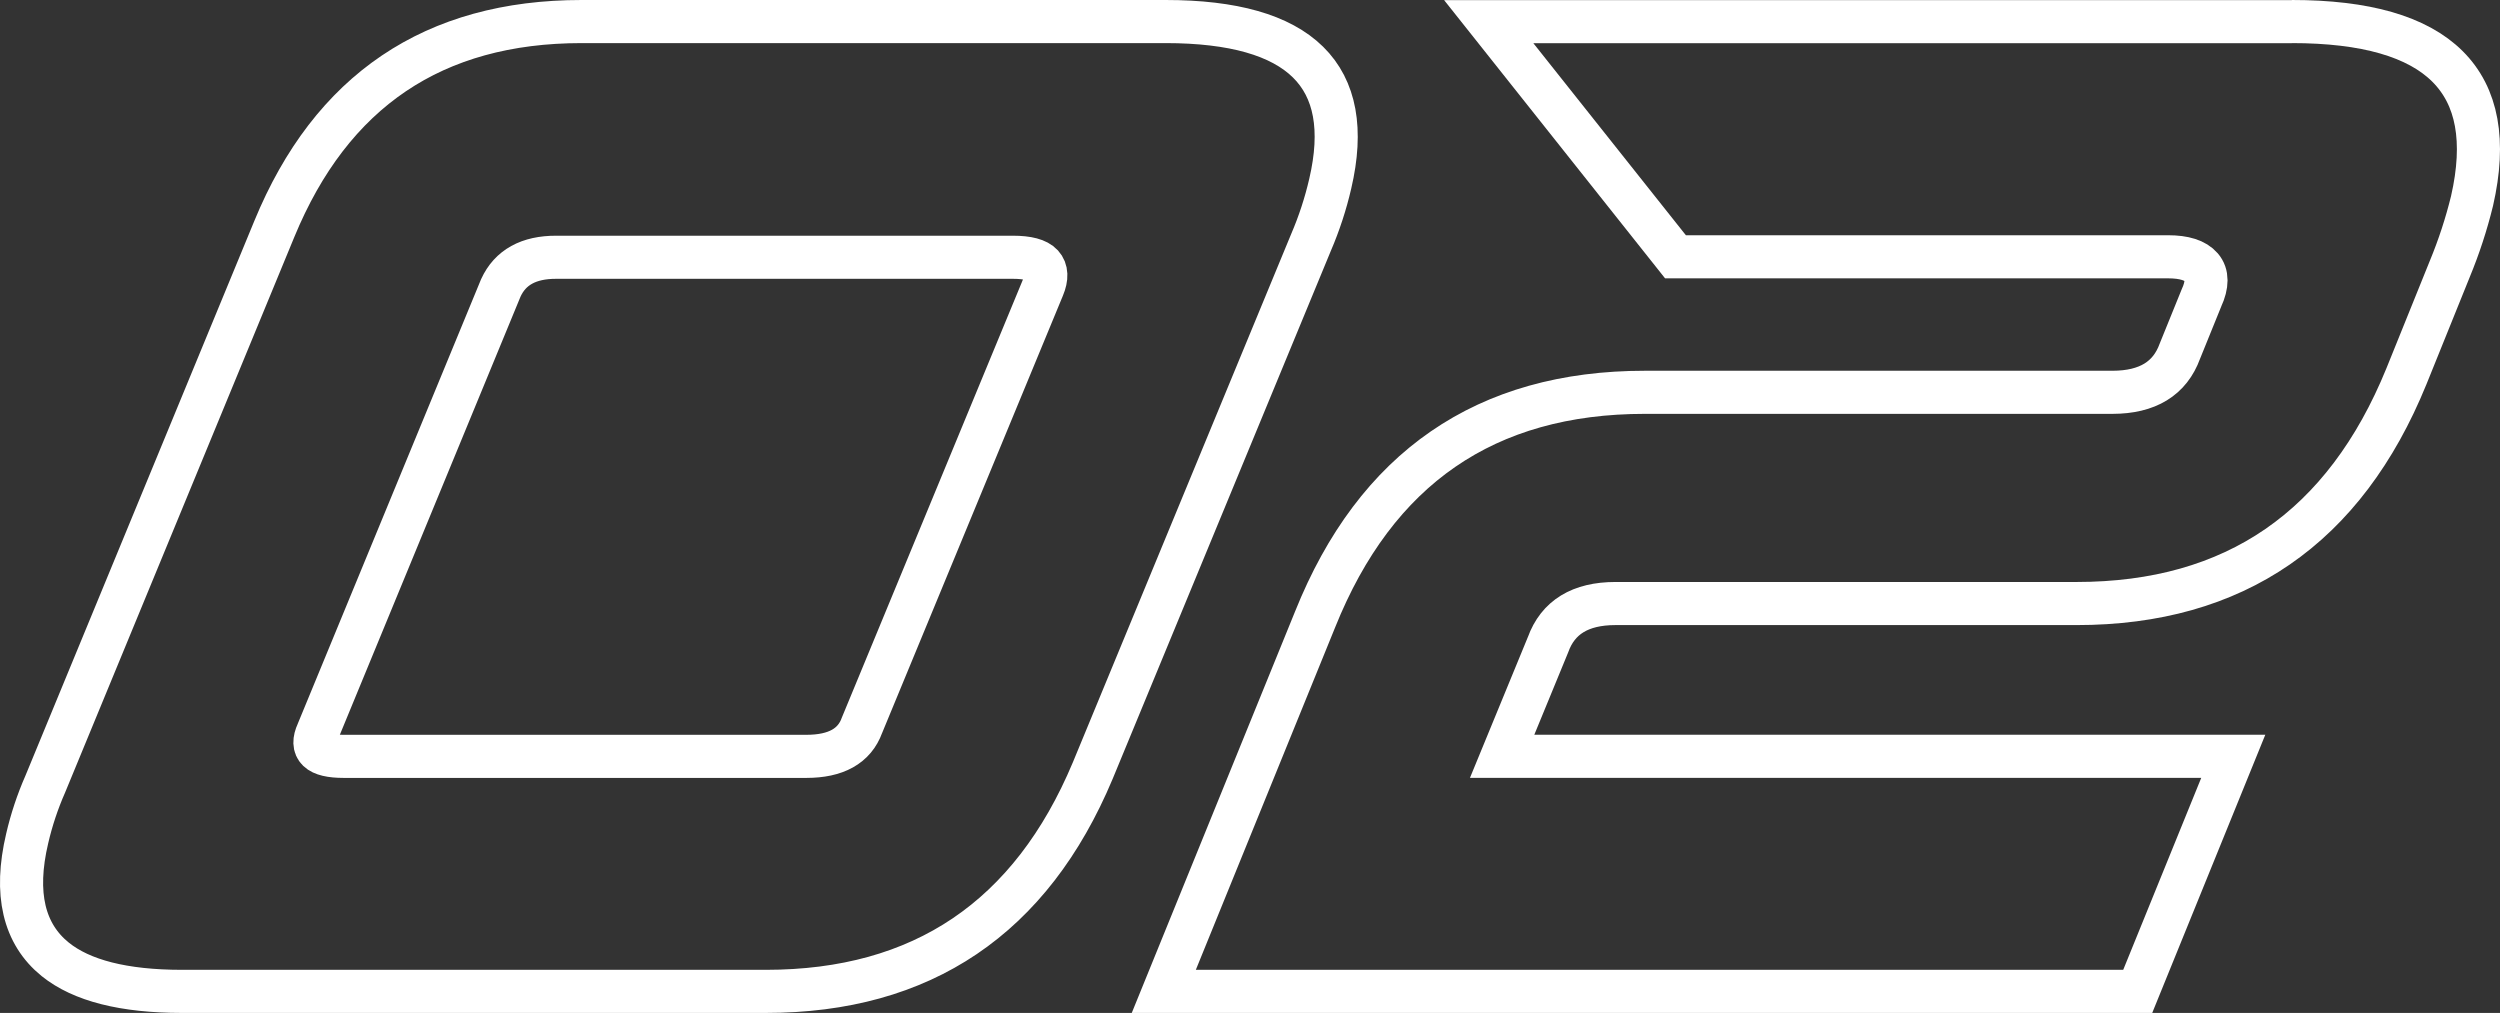 <svg width="116" height="47" viewBox="0 0 116 47" fill="none" xmlns="http://www.w3.org/2000/svg">
<rect x="0" y="0" width="116" height="47" fill="#333333" stroke="none"/>
<path d="M106.341 1.006H69.078L77.742 11.915H100.599C101.352 11.915 101.866 12.081 102.147 12.408C102.428 12.734 102.431 13.211 102.147 13.825L101.146 16.294C100.686 17.563 99.646 18.2 98.025 18.203H76.327C68.941 18.203 63.839 21.716 61.02 28.743L54 46H99.19L103.624 35.092H69.699L71.829 29.913C72.288 28.642 73.328 28.006 74.95 28.004H96.35C103.689 28.004 108.792 24.49 111.657 17.463L113.673 12.472C114.095 11.45 114.44 10.397 114.703 9.322C115.97 3.774 113.182 1 106.341 1" stroke="white" stroke-width="2"/>
<path d="M54.083 1H26.988C20.125 1 15.371 4.208 12.729 10.623L2.103 36.376C1.744 37.192 1.462 38.04 1.261 38.907C0.655 41.475 1.11 43.339 2.563 44.514C3.791 45.502 5.745 45.997 8.426 46H35.534C42.785 46 47.842 42.586 50.703 35.758L60.834 11.241C61.211 10.363 61.508 9.454 61.723 8.524C62.895 3.509 60.348 1.001 54.083 1ZM48.395 13.337L39.994 33.658C39.646 34.615 38.788 35.094 37.42 35.095H15.945C15.35 35.095 14.954 35.001 14.762 34.815C14.57 34.629 14.564 34.351 14.733 33.981L23.239 13.355C23.674 12.408 24.529 11.934 25.806 11.937H47.003C47.686 11.937 48.136 12.059 48.352 12.296C48.569 12.534 48.585 12.884 48.395 13.337Z" stroke="white" stroke-width="2"/>
</svg>
